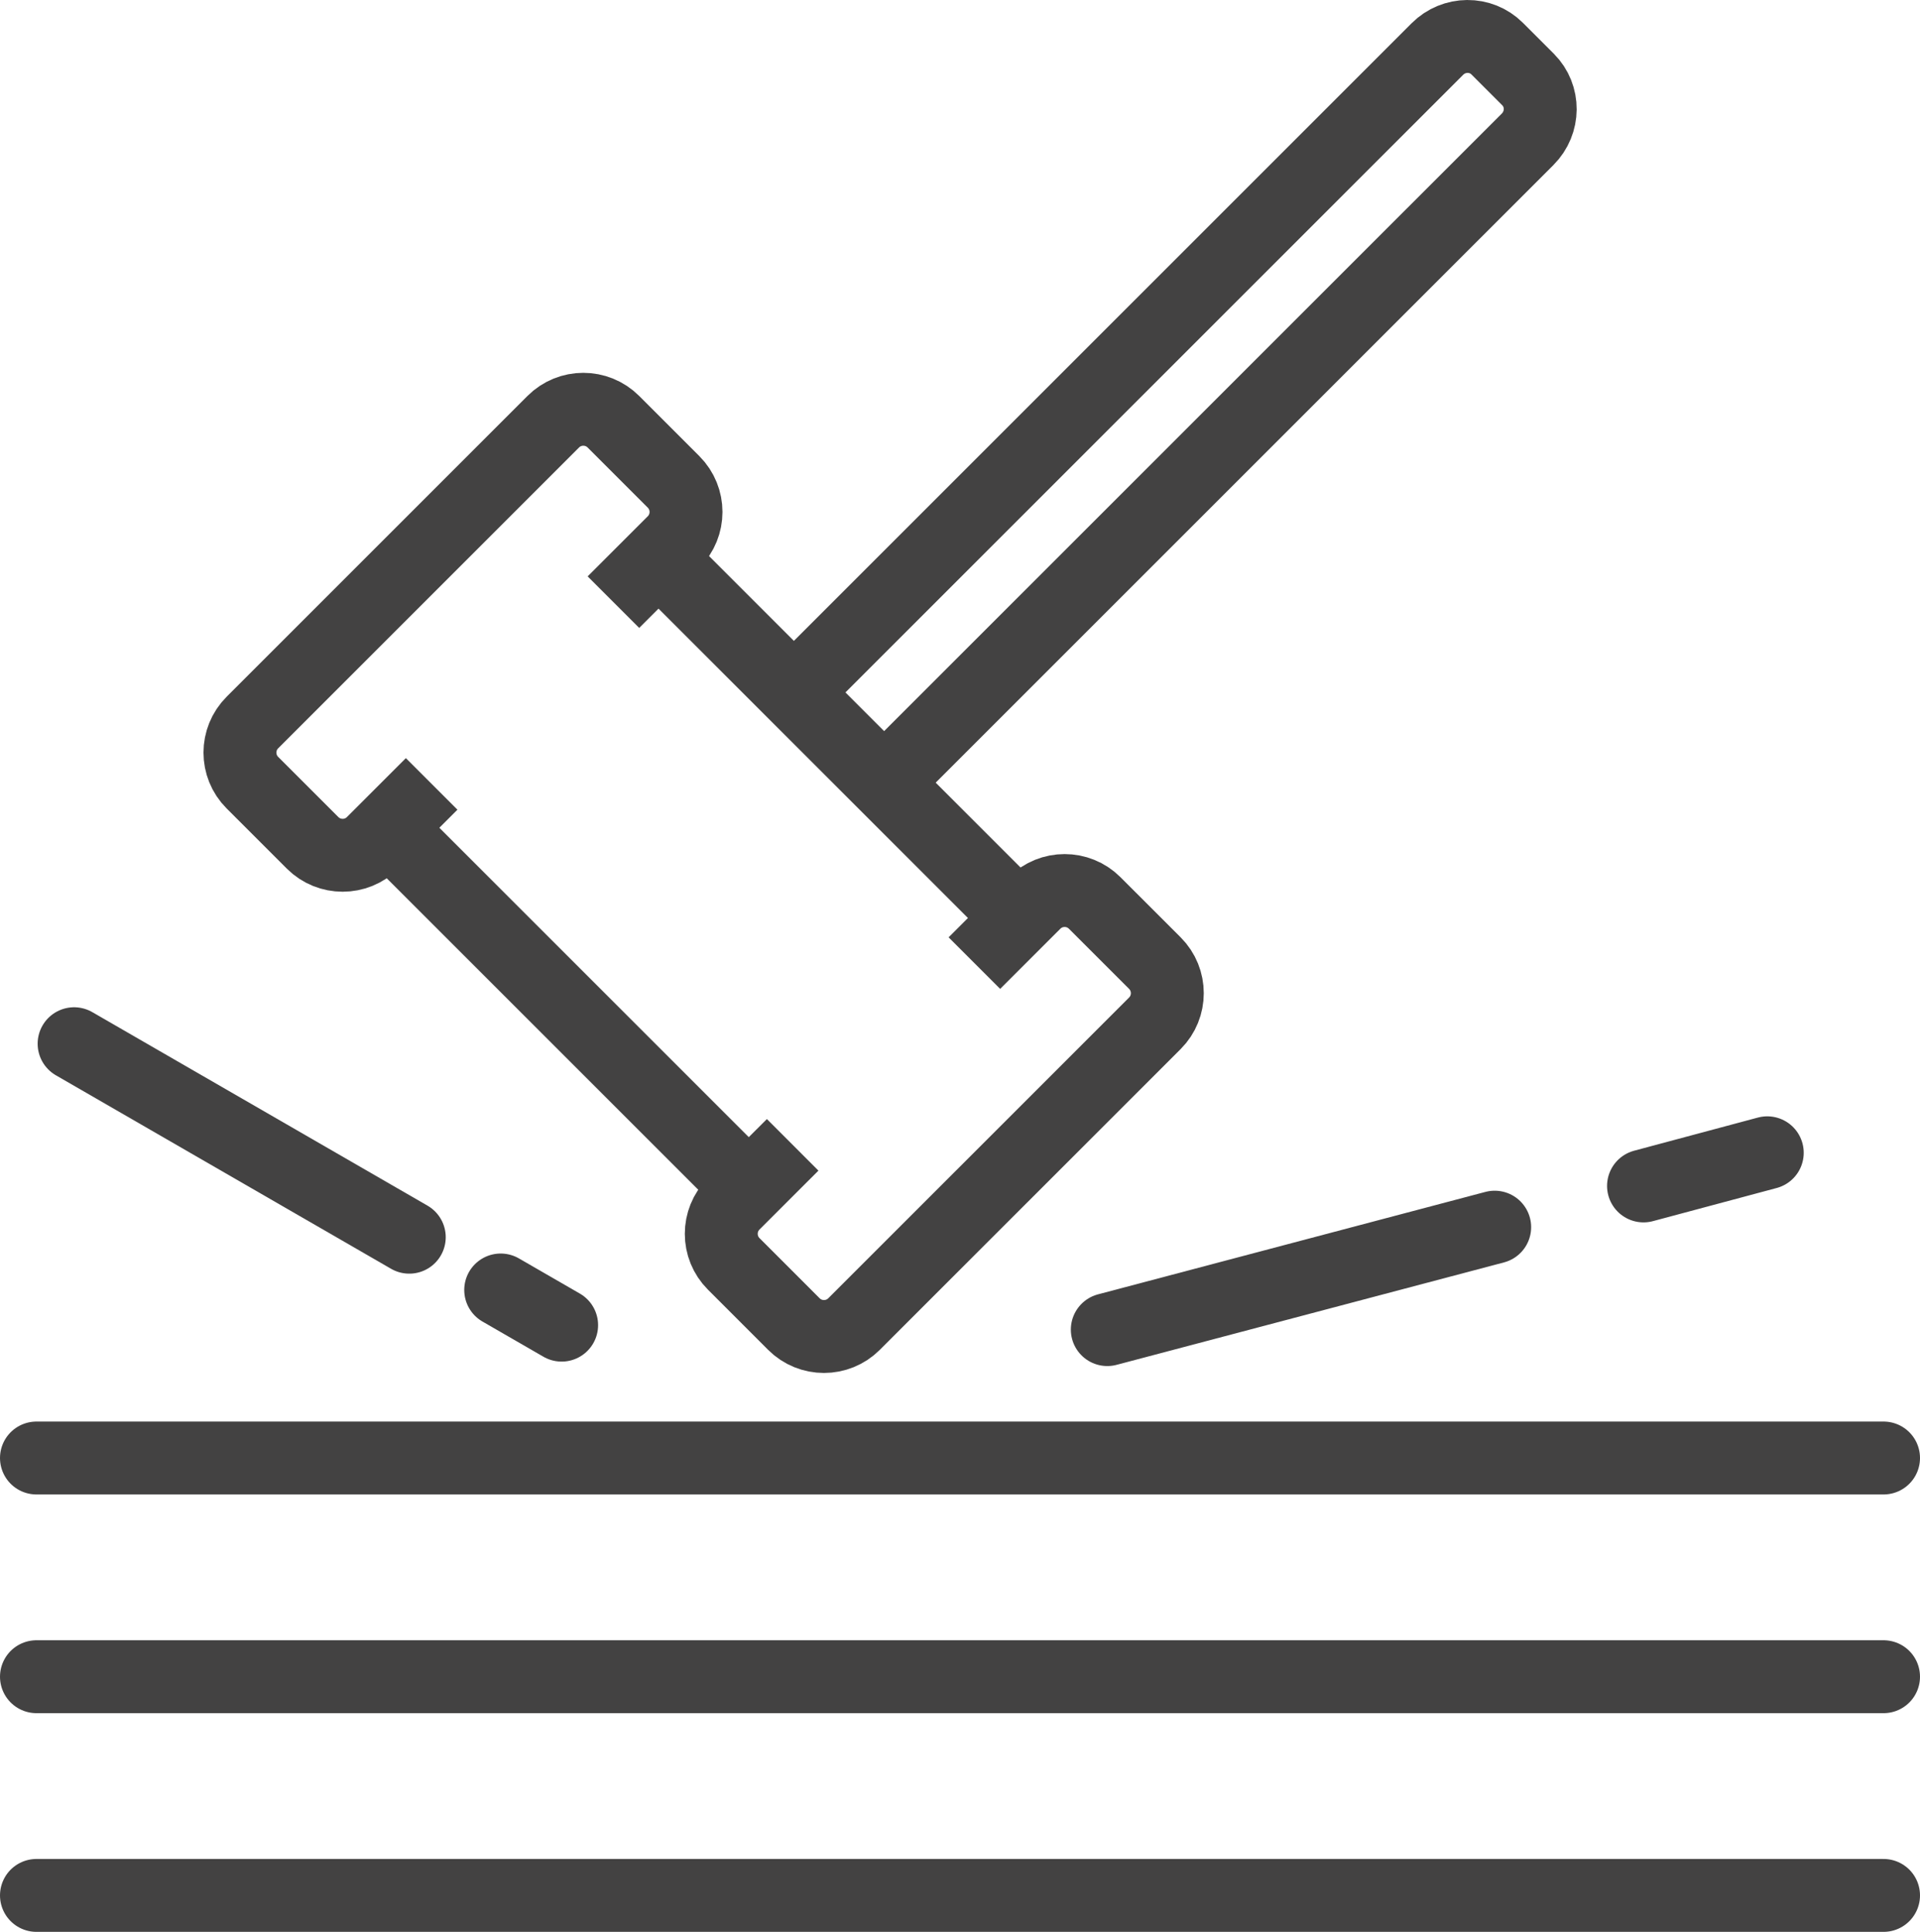 <?xml version="1.0" encoding="UTF-8"?> <svg xmlns="http://www.w3.org/2000/svg" width="158" height="159" viewBox="0 0 158 159" fill="none"><g clip-path="url(#clip0_49_82)"><line x1="3" y1="120" x2="155" y2="120" stroke="#434242" stroke-width="6" stroke-linecap="round"></line><path d="M91.121 109.431L123 101M145.431 94.879L138.642 96.698L135.248 97.607" stroke="#434242" stroke-width="6" stroke-linecap="round"></path><line x1="3" y1="138" x2="155" y2="138" stroke="#434242" stroke-width="6" stroke-linecap="round"></line><line x1="3" y1="156" x2="155" y2="156" stroke="#434242" stroke-width="6" stroke-linecap="round"></line><path d="M65.176 57.144L118.284 4.036C119.651 2.669 121.852 2.653 123.203 4.001L125.745 6.544C127.094 7.894 127.079 10.094 125.711 11.463L72.603 64.569" stroke="#434242" stroke-width="6"></path><path d="M52.953 44.613L85.135 76.794" stroke="#434242" stroke-width="6"></path><path d="M62.857 99.074L30.675 66.892" stroke="#434242" stroke-width="6"></path><path d="M80.184 79.268L85.135 74.319C86.502 72.952 88.719 72.952 90.085 74.319L95.037 79.269C96.402 80.636 96.402 82.854 95.037 84.22L70.28 108.976C68.913 110.341 66.697 110.341 65.33 108.976L60.38 104.024C59.013 102.659 59.013 100.441 60.378 99.074L65.229 94.225" stroke="#434242" stroke-width="6"></path><path d="M35.522 64.519L30.673 69.367C29.306 70.734 27.088 70.734 25.721 69.367L20.771 64.417C19.404 63.05 19.404 60.834 20.771 59.467L45.528 34.71C46.893 33.343 49.111 33.343 50.478 34.71L55.428 39.661C56.795 41.028 56.795 43.245 55.428 44.613L50.48 49.561" stroke="#434242" stroke-width="6"></path><path d="M6.098 85.902L26.158 97.484L31.173 100.379L33.68 101.827M46.218 109.065L41.203 106.17" stroke="#434242" stroke-width="6" stroke-linecap="round"></path></g><defs><clipPath id="clip0_49_82"><rect width="158" height="159" fill="white"></rect></clipPath></defs></svg> 